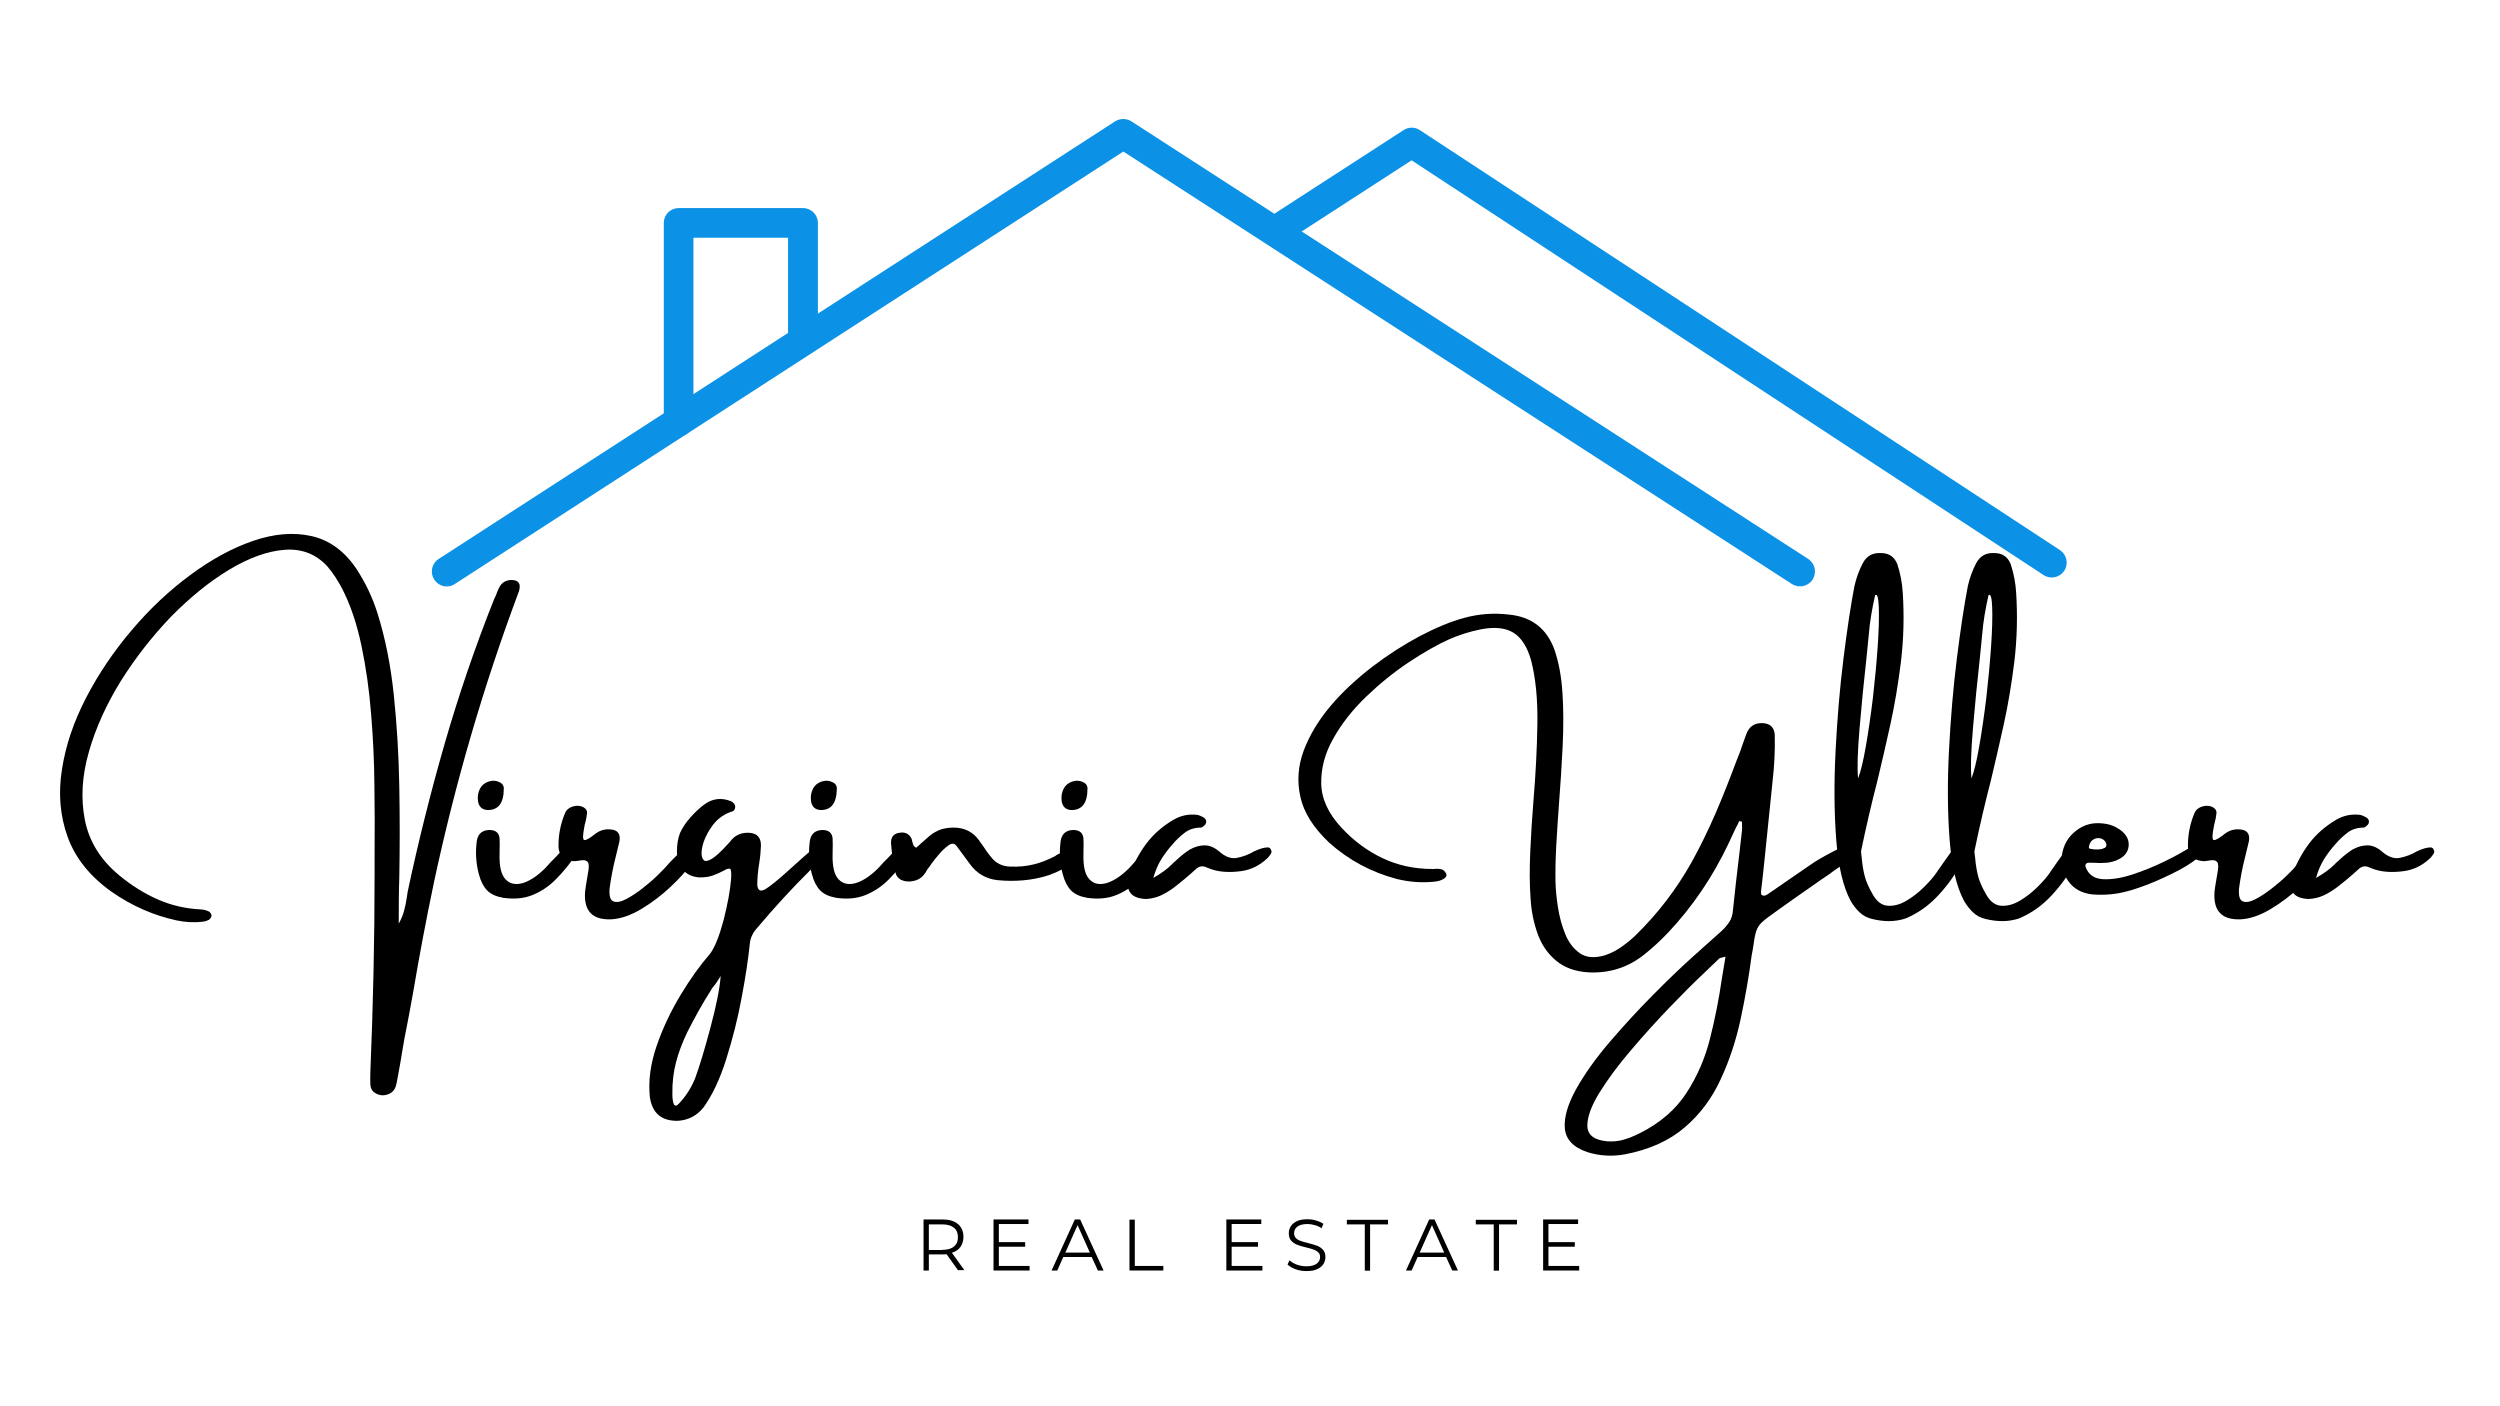 <svg xmlns="http://www.w3.org/2000/svg" xmlns:xlink="http://www.w3.org/1999/xlink" id="Capa_1" x="0px" y="0px" viewBox="0 0 1366 768" style="enable-background:new 0 0 1366 768;" xml:space="preserve"><style type="text/css">	.st0{fill-rule:evenodd;clip-rule:evenodd;fill:#0B92E6;}</style><g>	<g>		<path class="st0" d="M248.5,319.1L613.8,82.8l365.3,236.3c3.8,2.4,8.8,1.4,11.3-2.4c2.4-3.8,1.4-8.8-2.4-11.3L618.2,66.3   c-2.7-1.7-6.2-1.7-8.9,0L239.7,305.4c-3.8,2.4-4.9,7.5-2.4,11.3C239.7,320.5,244.7,321.6,248.5,319.1z"></path>	</g></g><path class="st0" d="M704.1,131.1l67.2-43.5l345.3,226.6c3.8,2.5,8.8,1.4,11.3-2.3c2.5-3.8,1.4-8.8-2.3-11.3L775.8,71.1 c-2.7-1.8-6.2-1.8-8.9,0c0,0-29.7,19.2-71.7,46.4c-3.8,2.4-4.9,7.5-2.4,11.3C695.3,132.5,700.3,133.6,704.1,131.1z"></path><path class="st0" d="M446.9,183.4v-61.6c0-4.5-3.7-8.1-8.1-8.1h-68c-4.5,0-8.1,3.6-8.1,8.1v108.5c0,4.5,3.6,8.1,8.1,8.1 c4.5,0,8.1-3.6,8.1-8.1V129.9h51.7v53.5c0,4.5,3.7,8.1,8.1,8.1C443.3,191.6,446.9,187.9,446.9,183.4z"></path><g>	<g transform="translate(31.575, 375.205)">		<g>			<path d="M186.3,129.5c1.3-2.4,2.3-4.7,2.9-7c0.6-2.3,1.1-4.5,1.4-6.7c0.2-1.3,0.4-2.6,0.6-3.9c5.8-27.2,12.5-54.1,20.2-80.8    c7.7-26.7,16.7-53,27-78.9c0.3-0.6,0.7-1.4,1-2.1c0.4-1.3,1-2.6,1.6-3.9c1.3-2.9,3.6-4.4,6.8-4.5c4,0,5.4,2,4.2,6.1    c-19.4,51.8-34.8,104.7-46.4,158.8c-4.2,20-8,40.1-11.4,60.2c-1.5,8.5-3.1,17-4.8,25.5c-0.8,4.4-1.5,9-2.3,13.6    c-0.5,2.9-1.1,5.9-1.6,8.8c-0.2,1.2-0.5,2.4-0.8,3.6c-0.8,2.4-2.4,3.9-4.8,4.6c-2.3,0.7-4.6,0.4-6.8-1.1    c-1.4-0.9-2.1-2.3-2.3-4.1c-0.1-2.5-0.1-5,0-7.5c1.5-36,2.3-72,2.3-108c0-3.8,0-7.8,0-12.1c0.1-11.2,0.1-23.3-0.1-36.1    c-0.1-12.9-0.7-25.9-1.8-39c-1-13.1-2.8-25.6-5.3-37.5c-2.5-11.9-6-22.3-10.6-31.2c-2.2-4.2-4.8-8.2-7.8-11.8    c-6.2-6.9-14.1-10-23.5-9.3c-9.4,0.7-19.6,4.4-30.4,10.9c-10.8,6.5-21.3,15.1-31.7,25.6C51.6-27.5,42.5-15.9,34.5-3.2    C26.6,9.6,20.7,22.5,17,35.6c-3.8,13.1-4.5,25.5-2.2,37.2c2.3,11.7,8.5,21.8,18.8,30.3c6.4,5.3,13.3,9.7,20.7,13    c7.4,3.3,15.4,5.2,23.9,5.6c1.6,0.1,3.1,0.5,4.5,1.2c0.3,0.2,0.7,0.6,0.9,1c0.3,0.4,0.4,0.8,0.4,1.1c0,0.4-0.1,0.9-0.4,1.3    c-0.3,0.4-0.6,0.8-0.9,1c-1.1,0.6-2.3,1-3.6,1.1c-4.7,0.6-9.4,0.3-14.2-0.7c-12.8-2.8-24.5-8-35.3-15.5    c-12-8.5-20-18.5-24.2-30.1c-4.2-11.6-5.2-23.9-3.1-37C4.3,32.1,8.7,19.1,15.5,6c6.8-13.1,15.1-25.4,25-37    c9.8-11.6,20.5-21.6,32-30.1c11.5-8.5,22.9-14.7,34.3-18.6c11.4-3.9,22-4.8,31.8-2.6c9.8,2.2,18.1,8.2,24.7,18.1    c4.8,7.4,8.6,15.3,11.3,23.8c4.3,13.6,7.3,28.6,9,44.9c1.7,16.3,2.7,33,3,50c0.3,17,0.3,33.6,0,49.5    C186.3,113,186.3,121.5,186.3,129.5z"></path>		</g>	</g></g><g>	<g transform="translate(195.363, 375.205)">		<g>			<path d="M119.1,87.9c0.7,0.3,0.9,0.9,0.9,1.8c0,0.8-0.3,1.5-0.7,2.2c-3.4,5-7,9.4-10.9,13.3c-3.8,3.9-8.1,6.7-12.7,8.6    c-4.6,1.9-9.9,2.4-15.9,1.6c-4-0.7-7-2-9-4.1c-2-2.1-3.5-5-4.5-8.8c-1.6-6-2-12.1-1.1-18.5c0.7-3.7,3-5.6,6.8-5.7    c3.4,0,5.3,1.5,5.6,4.6c0.1,2.5,0.1,5,0,7.5c0,0.3,0,0.7,0,1c-0.2,6.8,0.9,11.4,3.3,13.9c2.4,2.5,5.5,3.1,9.4,2    c3.9-1.2,8-3.9,12.3-8.2c0.5-0.5,1.2-1.3,2-2.2c0.8-0.9,1.7-1.9,2.7-2.8c1.4-1.4,2.5-2.6,3.4-3.6    C113.4,87.6,116.2,86.8,119.1,87.9z M71,67.4c-3-0.2-4.7-1.8-5.2-4.9c-0.3-2.4,0-4.6,1.1-6.8c1-1.9,2.6-3.2,4.8-3.9    c2.2-0.7,4.3-0.5,6.3,0.6c0.7,0.4,1.3,1,1.6,1.7c0.3,0.7,0.4,1.3,0.3,1.7C79.9,63.6,76.9,67.5,71,67.4z"></path>		</g>	</g></g><g>	<g transform="translate(229.467, 375.205)">		<g>			<path d="M142.4,90c1.8-1.9,3.4-2.6,4.9-2.2c1.4,0.4,2.3,1.4,2.6,3.1c0.3,1.7-0.1,3.6-1.5,5.6c-2.7,4-6.6,8.3-11.5,12.9    c-4.9,4.6-10.3,8.7-16,12.1c-5.7,3.4-11.1,5.3-16.2,5.6c-10.3,0.5-15.2-4.4-14.5-14.8c0.1-1.4,0.4-3.2,0.8-5.6    c0.4-2.3,0.8-4.5,1.1-6.6c0.3-2.1,0.1-3.6-0.4-4.3c-0.7-0.7-1.5-1-2.3-1c-0.9,0-1.8,0.1-2.8,0.3c-1.1,0.2-2.1,0.3-3,0.2    c-5-0.6-7.7-3.2-7.9-7.8c-0.1-6.4,1.1-12.6,3.6-18.5c0.8-1.8,2.3-3,4.4-3.6c2.2-0.6,4.2-0.4,6,0.7c1.2,0.8,1.7,1.8,1.6,3    c-0.2,1.8-0.5,3.5-1,5.3c-0.2,0.7-0.4,1.5-0.5,2.3c-0.9,4.6-0.9,6.9,0,7.1c1,0.2,3.1-1.1,6.4-3.7c2.4-1.7,5.1-2.4,8-2.1    c3.9,0.3,5.5,2.5,4.8,6.5c-0.7,2.7-1.3,5.5-2,8.3c-1.5,5.8-2.6,11.6-3.4,17.5c-0.3,4,0.4,6.4,2.1,7c1.7,0.7,4,0.3,6.9-1.2    c2.9-1.5,5.9-3.5,9.1-6c3.2-2.5,6-4.9,8.5-7.4c2.4-2.4,4.1-4.1,5-5.2c0.4-0.5,1.1-1.3,2-2.2c0.9-1,1.9-1.9,2.9-2.9    C141.2,91.4,142,90.6,142.4,90z"></path>		</g>	</g></g><g>	<g transform="translate(277.48, 375.205)">		<g>			<path d="M172.8,87.1c1,0.3,1.5,1,1.7,2.1c0.1,1-0.2,2-0.9,2.8c-0.6,0.8-1.5,1.8-2.7,2.9c-1.1,1.1-2.2,2.2-3.3,3.3    c-0.9,0.7-1.6,1.4-2.2,1.9c-10.1,10-19.7,20.5-28.9,31.4c-1.2,1.3-2.2,2.6-2.9,4.1c-0.8,1.5-1.2,3.1-1.4,5    c-0.8,7.8-2.2,17.5-4.4,29c-2.1,11.6-5,22.9-8.5,34c-3.5,11.1-7.7,19.8-12.4,26.3c-3.5,4.4-8.1,6.9-13.9,7.3    c-9,0.2-14.1-4.1-15.4-13c-0.9-8.7,0.3-17.9,3.6-27.6c3.3-9.7,7.7-19,13.1-28c5.4-9,10.9-16.6,16.3-22.8c2.6-3.6,5-9.7,7.3-18.3    c2.2-8.7,3.6-16.2,4.1-22.6c0.2-3.3,0-5.1-0.6-5.4c-0.7-0.3-1.9,0.1-3.6,1.1c-1.5,0.8-3.4,1.7-5.6,2.5c-2.2,0.8-4.8,1.2-7.8,1.1    c-4.2-0.4-7.2-2-9.1-4.7c-1.9-2.7-2.9-5.9-2.9-9.5c0-3.6,0.5-7,1.7-10.1c1.4-3,3.3-5.8,5.6-8.4c2.3-2.6,4.8-5,7.6-7.1    c4.5-3.3,9.3-3.9,14.4-1.9c0.8,0.3,1.4,0.8,1.9,1.4c0.5,0.6,0.7,1.3,0.6,2.1c-0.1,0.8-0.4,1.4-0.9,1.8s-1.1,0.6-1.7,0.7    c-4.3,1.6-7.9,4.4-10.5,8.4c-2.7,3.9-4.3,7.7-5,11.4c-0.6,3.7-0.1,6,1.6,6.9c1.2,0.2,2.7-0.4,4.6-1.7c1.9-1.4,3.7-3,5.4-4.8    c1.7-1.8,3-3.2,3.8-4.1c2.4-3.3,5.6-4.8,9.8-4.8c4.7,0.1,7,2.4,7,6.9c-0.1,3.1-0.4,6.5-1,10.1c-0.7,4.3-1,8.2-1,11.6    c0.3,3.2,1.9,3.8,4.8,2c2.8-1.8,6.7-5,11.7-9.5c2.8-2.5,5.4-4.9,7.9-7.1c2.4-2.2,4.6-4,6.4-5.3C169.1,87.1,170.9,86.6,172.8,87.1    z M102.3,214.1c2.4-6.5,5.2-15.8,8.4-27.8c3.2-12,5.1-21.4,5.6-28.2c-1.7,2.8-3.1,4.8-4.1,5.9c-0.4,0.5-0.8,1-1,1.5    c-4.8,7.5-9.1,15.3-13.1,23.2c-2.7,5.6-4.8,11.1-6.2,16.5c-1.4,5.3-2.1,11.2-2,17.4c0,2.5,0.3,4.4,0.8,5.5    c0.5,1.1,1.5,1.1,2.7-0.2C97.3,223.8,100.2,219.2,102.3,214.1z"></path>		</g>	</g></g><g>	<g transform="translate(331.835, 375.205)">		<g>			<path d="M164.6,87.9c0.7,0.3,0.9,0.9,0.9,1.8c0,0.8-0.3,1.5-0.7,2.2c-3.4,5-7,9.4-10.9,13.3c-3.8,3.9-8.1,6.7-12.7,8.6    c-4.6,1.9-9.9,2.4-15.9,1.6c-4-0.7-7-2-9-4.1c-2-2.1-3.5-5-4.5-8.8c-1.6-6-2-12.1-1.1-18.5c0.7-3.7,3-5.6,6.8-5.7    c3.4,0,5.3,1.5,5.6,4.6c0.1,2.5,0.1,5,0,7.5c0,0.3,0,0.7,0,1c-0.2,6.8,0.9,11.4,3.3,13.9c2.4,2.5,5.5,3.1,9.4,2    c3.9-1.2,8-3.9,12.3-8.2c0.5-0.5,1.2-1.3,2-2.2c0.8-0.9,1.7-1.9,2.7-2.8c1.4-1.4,2.5-2.6,3.4-3.6    C158.9,87.6,161.7,86.8,164.6,87.9z M116.5,67.4c-3-0.2-4.7-1.8-5.2-4.9c-0.3-2.4,0-4.6,1.1-6.8c1-1.9,2.6-3.2,4.8-3.9    c2.2-0.7,4.3-0.5,6.3,0.6c0.7,0.4,1.3,1,1.6,1.7c0.3,0.7,0.4,1.3,0.3,1.7C125.3,63.6,122.4,67.5,116.5,67.4z"></path>		</g>	</g></g><g>	<g transform="translate(365.939, 375.205)">		<g>			<path d="M219.9,90.2c0,0,0,0,0.1,0c0.5,0.1,1.1,0.3,1.6,0.6c0.5,0.3,0.9,0.8,1,1.6c0.3,1.4-0.1,2.5-1.2,3.2    c-4.5,3.1-9.2,5.6-14.3,7.4c-4.6,1.5-9.3,2.4-13.9,2.8c-4.7,0.4-9.4,0.4-14.2-0.1c-6.2-0.7-11.2-3.6-15-8.8    c-1.2-1.6-2.4-3.3-3.6-4.9c-1.2-1.6-2.4-3.3-3.7-5c-1.1-1.4-2.4-1.6-4.1-0.5c-2,1.4-3.8,3.1-5.3,4.9c-1.6,1.8-3.1,3.7-4.5,5.6    c-0.1,0.2-0.2,0.5-0.4,0.7c-0.5,0.6-1.1,1.4-1.6,2.1c-0.6,1.2-1.4,2.3-2.2,3.3c-1.4,1.6-3.3,2.7-5.6,3.1    c-2.3,0.5-4.5,0.3-6.5-0.6c-1.5-0.8-2.5-1.9-3-3.4c-1.4-5.6-2.2-11.2-2.6-16.9c0-3.1,1.4-4.9,4.2-5.4c3.3-0.7,5.6,0.3,7,3.1    c0.2,0.4,0.3,1,0.4,1.6c0.2,0.7,0.4,1.3,0.6,1.9c0.3,0.6,0.8,1.1,1.5,1.5c0.9-0.7,1.7-1.4,2.4-2.1c1.7-1.5,3.4-3,5-4.4    c2-1.6,4.1-2.8,6.2-3.5c2.2-0.7,4.5-1,7-1c5.8,0,10.4,2.3,13.7,6.8c0.6,1,1.3,1.9,2,2.8c1.5,2.3,3,4.5,4.7,6.5    c2.6,3.4,6.1,5.1,10.5,5.2c4.4,0.2,8.7-0.2,12.8-1.2c4.1-1,8-2.6,11.8-4.6c0.1-0.1,0.3-0.2,0.5-0.4c1.3-0.8,2.6-1.3,4-1.8    C216.9,89.9,218.4,89.8,219.9,90.2z"></path>		</g>	</g></g><g>	<g transform="translate(434.592, 375.205)">		<g>			<path d="M198.9,87.9c0.7,0.3,0.9,0.9,0.9,1.8c0,0.8-0.3,1.5-0.7,2.2c-3.4,5-7,9.4-10.9,13.3c-3.8,3.9-8.1,6.7-12.7,8.6    c-4.6,1.9-9.9,2.4-15.9,1.6c-4-0.7-7-2-9-4.1c-2-2.1-3.5-5-4.5-8.8c-1.6-6-2-12.1-1.1-18.5c0.7-3.7,3-5.6,6.8-5.7    c3.4,0,5.3,1.5,5.6,4.6c0.1,2.5,0.1,5,0,7.5c0,0.3,0,0.7,0,1c-0.2,6.8,0.9,11.4,3.3,13.9c2.4,2.5,5.5,3.1,9.4,2    c3.9-1.2,8-3.9,12.3-8.2c0.5-0.5,1.2-1.3,2-2.2c0.8-0.9,1.7-1.9,2.7-2.8c1.4-1.4,2.5-2.6,3.4-3.6    C193.1,87.6,195.9,86.8,198.9,87.9z M150.7,67.4c-3-0.2-4.7-1.8-5.2-4.9c-0.3-2.4,0-4.6,1.1-6.8c1-1.9,2.6-3.2,4.8-3.9    c2.2-0.7,4.3-0.5,6.3,0.6c0.7,0.4,1.3,1,1.6,1.7c0.3,0.7,0.4,1.3,0.3,1.7C159.6,63.6,156.6,67.5,150.7,67.4z"></path>		</g>	</g></g><g>	<g transform="translate(468.696, 375.205)">		<g>			<path d="M224.2,87.8c0.5,0.1,0.9,0.3,1.1,0.5c0.2,0.2,0.4,0.7,0.7,1.3c0.2,0.7,0,1.4-0.7,2.3c-0.6,0.9-1.2,1.6-1.8,2.1    c-4.1,3.8-8.8,6.1-14.2,6.8c-3.1,0.4-6.2,0.6-9.4,0.3c-3.1-0.2-6.2-1-9.2-2.3c-2.2-1.1-4.2-0.8-6.1,1c-3.9,3.6-8,7-12.2,10.2    c-2.2,1.6-4.5,3-6.9,4.1c-2.4,1.1-5,1.7-7.8,1.9c-8.2-0.2-11.5-4.2-9.8-12.1c0.1-0.3,0.2-0.6,0.4-0.8c2.4-6.4,5.5-12.2,9.4-17.4    c3.9-5.2,8.9-9.5,14.8-13c4-2.3,8.2-3.2,12.8-2.7c1.2,0.2,2.3,0.7,3.4,1.3c1.3,0.7,1.9,1.7,1.6,3.1c-0.1,0.4-0.3,0.8-0.6,1.1    c-0.3,0.3-0.7,0.6-1,0.9c-0.2,0.2-0.5,0.4-0.8,0.5c-0.3,0.1-0.7,0.1-1,0.1c-3.3,0.1-6.1,1.1-8.4,2.9c-2.3,1.8-4.5,3.8-6.4,6.1    c-2.2,2.4-4.2,5.1-6.1,8c-1.8,2.9-3.4,6.4-4.5,10.5c4.3-2.5,7.8-5,10.2-7.5c0.5-0.6,1.1-1.1,1.6-1.5c0.4-0.4,0.9-0.8,1.3-1.2    c2.2-2,4.4-3.8,6.8-5.3c2.7-1.5,5.4-2.3,8.1-2.3c2.7,0,5.3,1.1,7.8,3.2c3.5,3.1,6.8,4.3,10.1,3.6c3.3-0.7,6.3-1.8,9.1-3.5    C219.5,88.6,222,87.8,224.2,87.8z"></path>		</g>	</g></g><g>	<g transform="translate(515.818, 375.205)">	</g></g><g>	<g transform="translate(559.825, 375.205)">		<g>			<path d="M383,147.5c-0.7,0.2-1.4,0.4-1.9,0.5c-0.3,0.1-0.6,0.2-0.9,0.2c-0.2,0.1-0.4,0.1-0.5,0.2c-1,1-4.1,3.9-9.2,8.8    c-5.2,4.9-11.3,11-18.4,18.4c-7.1,7.4-14.1,15.2-21,23.3c-6.9,8.1-12.6,15.8-17.1,23.1c-4.5,7.3-6.6,13.4-6.5,18.2    c0.2,4.8,3.8,7.6,10.9,8.2c2.5,0.2,5,0,7.5-0.5c3.6-0.9,7.1-2.3,10.6-4.1c11-5.6,19.4-12.9,25.2-21.9    c5.8-8.9,10.1-18.8,12.8-29.5c2.7-10.7,4.9-21.7,6.5-32.9C381.7,155.6,382.3,151.5,383,147.5z M390.5,73.4    c-0.5,1.2-1.1,2.4-1.8,3.6c-1.4,2.9-2.8,5.9-4.2,9c-8.5,17.9-19.4,34-32.8,48.3c-4.2,4.4-8.6,8.5-13.3,12.2    c-8.7,6.9-18.7,10.1-30,9.6c-7.5-0.4-13.5-2.6-18.1-6.5c-4.5-3.8-7.9-8.7-10-14.7c-2.1-5.9-3.4-12.2-3.8-18.8    c-0.6-8-0.6-16.6-0.2-25.8c0.4-9.2,1-18.8,1.8-28.6c1.2-14.3,1.9-28.1,2.1-41.4c0.2-13.3-0.9-24.8-3.4-34.6    c-2.1-7.4-5.3-12.5-9.7-15.2c-4.4-2.7-10.4-3.3-18-1.8c-5.9,1.2-11.6,3-17.1,5.4c-6.5,2.9-13.8,7.1-22,12.5    c-8.1,5.4-15.9,11.7-23.3,18.8c-7.4,7.1-13.4,14.7-18,22.9c-4.6,8.1-6.8,16.4-6.6,24.8c0.2,8.4,4,16.4,11.2,24.1    c6.6,7.1,14.1,12.6,22.3,16.5c8.2,3.9,17.3,5.9,27.2,5.9c0.3,0,0.6,0,1,0c1.3-0.2,2.5-0.1,3.7,0.1c1.2,0.2,2.1,1.1,2.9,2.5    c0.4,1,0,1.9-1.4,2.8c-1.4,0.9-3.2,1.4-5.7,1.6c-6.6,0.6-13.2,0.1-19.8-1.5c-14-3.7-26.4-10.3-37.2-20    c-8.5-8.1-13.7-16.3-15.6-24.9c-1.9-8.5-1.3-17,1.9-25.5c3.2-8.4,8.1-16.5,14.7-24.3S181.6-4.4,190-10.9    c8.5-6.5,17.1-12,25.9-16.7c8.8-4.6,16.9-8,24.3-10c8.1-2.2,16.2-2.8,24.5-1.8c12.3,1.2,20.6,7.6,24.8,19.1    c2.3,6.6,3.8,14.5,4.4,23.6c0.6,9.1,0.6,18.9,0.1,29.4c-0.5,10.5-1.2,20.9-2,31.4c-0.6,8.1-1.1,15.7-1.5,23    c-0.4,7.3-0.5,13.9-0.4,19.7c0.1,3.8,0.5,8.3,1.3,13.5c0.8,5.2,2.1,10.1,4,14.8c1.9,4.7,4.6,8.2,8.1,10.6c3.5,2.4,8.1,2.7,13.8,1    c3.2-1.1,6.1-2.6,8.8-4.5c2.7-1.9,5.3-4,7.7-6.3c12.1-11.8,22.2-25,30.5-39.7c4.9-8.8,9.3-17.9,13.3-27.1    c4-9.3,7.7-18.7,11.2-28.1c0.7-1.9,1.4-3.7,2.2-5.6c1.1-3.2,2.2-6.4,3.4-9.6c1.5-4,4.4-6,8.6-5.9c4.3,0.1,6.6,2.2,6.9,6.4    c0.2,8.5-0.2,16.9-1.2,25.4c-1.4,13.7-2.8,27.4-4.2,41.1c-0.7,6.4-1.3,12.8-2.1,19.1c0,0.5,0,1,0.1,1.4c0.1,0.4,0.4,0.7,1,0.8    c0.3,0.1,0.8,0.1,1.2,0c0.5-0.2,0.9-0.4,1.2-0.6c7.8-5.4,15.7-10.8,23.5-16.2c2.8-2,7.1-4.5,12.9-7.5c5.8-3,9.8-3.6,12-1.8    c0.4,1.3,0.2,2.5-0.8,3.5c-3.5,3.4-7.2,6.4-11.2,9c-0.8,0.5-1.5,1.1-2.1,1.6c-3.6,2.4-7.1,4.8-10.6,7.3    c-6.6,4.6-13.2,9.2-19.7,13.9c-3.3,2.3-5.6,4.1-7.1,5.5c-1.5,1.4-2.5,3.1-3.1,5c-0.6,1.9-1.1,4.7-1.6,8.4    c-0.1,0.3-0.1,0.6-0.1,0.8c-0.2,1.2-0.4,2.4-0.7,3.7c-1.5,11.4-3.5,23-6,34.7c-2.5,11.7-6.1,22.7-10.9,33    c-4.7,10.3-11.2,19.1-19.6,26.3c-8.3,7.2-19.2,12.2-32.7,14.8c-7,1.3-13.8,0.9-20.6-1.2c-7.7-2.6-11.8-7-12.3-13    c-0.5-6,1.6-13.1,6.1-21.3c4.6-8.2,10.6-16.7,18.1-25.5c7.5-8.8,15.4-17.4,23.6-25.7c8.2-8.3,15.7-15.5,22.5-21.6    c6.8-6.1,11.8-10.6,15.1-13.5c1.8-1.6,3.3-3.4,4.5-5.2c1.2-1.8,1.8-4,2-6.7c1-9.7,2.1-19.4,3.3-29.2c0.5-4.7,1.1-9.4,1.6-14    c0.1-1.1,0.1-2.2,0-3.3c0-0.4,0-0.9,0-1.5C391.5,73.7,391,73.5,390.5,73.4z"></path>		</g>	</g></g><g>	<g transform="translate(752.876, 375.205)">		<g>			<path d="M313.9,89.4c2.2-2.1,4-2.5,5.5-1.2c1.5,1.2,1.4,3.6,0,7.1c-3.4,6.6-7.8,12.9-13.1,18.6c-5.3,5.8-11.4,10-18.1,12.8    c-2.9,0.9-5.9,1.4-8.9,1.4c-3,0-5.9-0.4-8.9-1.1c-2.9-0.6-5.3-1.9-7.2-3.7c-1.9-1.8-3.5-3.9-4.9-6.3c-4.2-7.9-6.8-19.2-7.9-33.9    c-1.1-14.8-1.2-30.9-0.3-48.3c0.9-17.5,2.3-34.2,4.3-50.2c2-16,4-29.2,6-39.6c1-4.4,2.5-8.5,4.5-12.4c2.2-4.1,5.5-5.9,10.1-5.6    c4.2,0,7.2,2,8.8,6c1.7,5.2,2.7,10.4,3,15.7c0.8,12.6,0.5,25.2-1,37.7c-1.5,12.1-3.4,23.4-5.7,33.9c-2.3,10.5-4.7,20.8-7.1,30.9    c-3.2,12.3-6.2,25.2-9,38.7c0.1,1.4,0.2,2.6,0.4,3.7c0.3,3.8,0.9,7.1,1.6,9.9c0.7,2.8,2.2,6.2,4.5,10.2c2.2,3.8,4.9,5.8,8.2,6    c3.3,0.2,6.7-0.7,10.2-2.8c3.5-2.1,6.7-4.6,9.6-7.5c2.9-2.9,5.2-5.5,6.8-7.9c0.4-0.7,1.3-1.9,2.5-3.6s2.4-3.5,3.6-5.1    C312.5,91.2,313.4,90,313.9,89.4z M262.4,50.1c1.4-3.6,2.8-9.4,4.2-17.4c1.4-8,2.7-16.9,3.9-26.7c1.1-9.8,2-19.1,2.6-28    c0.6-8.9,0.8-16,0.6-21.3c-0.2-5.3-0.8-7.6-2-6.7c-1.7,7.5-2.9,14.5-3.4,20.9c-0.3,3.4-0.8,8.4-1.5,15    c-1.3,11.5-2.5,23.8-3.6,36.8C262.1,35.7,261.8,44.8,262.4,50.1z"></path>		</g>	</g></g><g>	<g transform="translate(799.331, 375.205)">		<g>			<path d="M329.4,89.4c2.2-2.1,4-2.5,5.5-1.2c1.5,1.2,1.4,3.6,0,7.1c-3.4,6.6-7.8,12.9-13.1,18.6c-5.3,5.8-11.4,10-18.1,12.8    c-2.9,0.9-5.9,1.4-8.9,1.4c-3,0-5.9-0.4-8.9-1.1c-2.9-0.6-5.3-1.9-7.2-3.7c-1.9-1.8-3.5-3.9-4.9-6.3c-4.2-7.9-6.8-19.2-7.9-33.9    c-1.1-14.8-1.2-30.9-0.3-48.3c0.9-17.5,2.3-34.2,4.3-50.2c2-16,4-29.2,6-39.6c1-4.4,2.5-8.5,4.5-12.4c2.2-4.1,5.5-5.9,10.1-5.6    c4.2,0,7.2,2,8.8,6c1.7,5.2,2.7,10.4,3,15.7c0.8,12.6,0.5,25.2-1,37.7c-1.5,12.1-3.4,23.4-5.7,33.9c-2.3,10.5-4.7,20.8-7.1,30.9    c-3.2,12.3-6.2,25.2-9,38.7c0.1,1.4,0.2,2.6,0.4,3.7c0.3,3.8,0.9,7.1,1.6,9.9c0.7,2.8,2.2,6.2,4.5,10.2c2.2,3.8,4.9,5.8,8.2,6    c3.3,0.2,6.7-0.7,10.2-2.8c3.5-2.1,6.7-4.6,9.6-7.5c2.9-2.9,5.2-5.5,6.8-7.9c0.4-0.7,1.3-1.9,2.5-3.6c1.2-1.8,2.4-3.5,3.6-5.1    C328,91.2,328.9,90,329.4,89.4z M277.9,50.1c1.4-3.6,2.8-9.4,4.2-17.4c1.4-8,2.7-16.9,3.9-26.7c1.1-9.8,2-19.1,2.6-28    c0.6-8.9,0.8-16,0.6-21.3c-0.2-5.3-0.8-7.6-2-6.7c-1.7,7.5-2.9,14.5-3.4,20.9c-0.3,3.4-0.8,8.4-1.5,15    c-1.3,11.5-2.5,23.8-3.6,36.8C277.6,35.7,277.3,44.8,277.9,50.1z"></path>		</g>	</g></g><g>	<g transform="translate(845.786, 375.205)">		<g>			<path d="M297.7,96.1c-0.1,0-0.2,0-0.3,0c0,0,0,0,0.1,0C297.6,96.1,297.6,96.1,297.7,96.1z M349.7,88.6c0.5-0.3,1.4-0.8,2.6-1.2    c1.2-0.5,2.3-0.7,3.4-0.8c1.1-0.1,1.9,0.3,2.3,1.2c0.3,0.6,0.4,1.3,0.2,1.9c-0.2,0.6-0.5,1.1-0.9,1.6c-2.7,3-6.9,6-12.6,9    c-5.7,3-11.6,5.7-17.8,8.1c-6.1,2.3-11.2,3.8-15.3,4.5c-4.6,0.8-9.4,1-14.2,0.6c-5.9-0.7-10.3-3.2-13.1-7.3    c-2.9-4.1-4-8.8-3.5-13.9c0.8-5.7,3.4-10.3,7.9-13.7c4.4-3.4,9.4-4.6,15.1-3.8c3.5,0.4,6.6,1.7,9.4,3.8c3.1,2.5,4.4,5.3,4.1,8.5    c-0.3,3.2-2.2,5.7-5.8,7.4c-1.8,0.9-3.8,1.4-6.1,1.7c-2.2,0.2-4.8,0.2-7.8,0c0,0-0.1,0-0.2,0c-0.2,0-0.4,0-0.7,0    c-0.3,0-0.7,0-1,0c-0.9,0-1.5,0.2-1.8,0.8c-0.3,0.5-0.3,1.1,0,1.8c1.6,4.1,4.8,6.2,9.6,6.4c4.8,0.2,10.2-0.7,16.2-2.7    c6.1-2,11.8-4.4,17.2-7C342.6,92.7,346.7,90.4,349.7,88.6z M297.6,83.8c-0.7,0.5-1.2,1.2-1.5,1.9c-0.3,0.7-0.4,1.3-0.5,1.8    c0,0.5,0,0.8,0.2,0.9c0.2,0.1,0.8,0.2,1.9,0.4c1,0.2,2.2,0.2,3.4,0.1c1.3-0.1,2.3-0.4,3.1-0.8c0.8-0.4,1.1-1.2,0.9-2.3    c-0.5-1.5-1.6-2.5-3.1-2.9C300.4,82.5,298.9,82.8,297.6,83.8z"></path>		</g>	</g></g><g>	<g transform="translate(897.192, 375.205)">		<g>			<path d="M365,90c1.8-1.9,3.4-2.6,4.9-2.2c1.4,0.4,2.3,1.4,2.6,3.1c0.3,1.7-0.1,3.6-1.5,5.6c-2.7,4-6.6,8.3-11.5,12.9    c-4.9,4.6-10.3,8.7-16,12.1c-5.7,3.4-11.1,5.3-16.2,5.6c-10.3,0.5-15.2-4.4-14.5-14.8c0.1-1.4,0.4-3.2,0.8-5.6    c0.4-2.3,0.8-4.5,1.1-6.6c0.3-2.1,0.1-3.6-0.4-4.3c-0.7-0.7-1.5-1-2.3-1c-0.9,0-1.8,0.1-2.8,0.3c-1.1,0.2-2.1,0.3-3,0.2    c-5-0.6-7.7-3.2-7.9-7.8c-0.1-6.4,1.1-12.6,3.6-18.5c0.8-1.8,2.3-3,4.4-3.6c2.2-0.6,4.2-0.4,6,0.7c1.2,0.8,1.7,1.8,1.6,3    c-0.2,1.8-0.5,3.5-1,5.3c-0.2,0.7-0.4,1.5-0.5,2.3c-0.9,4.6-0.9,6.9,0,7.1c1,0.2,3.1-1.1,6.4-3.7c2.4-1.7,5.1-2.4,8-2.1    c3.9,0.3,5.5,2.5,4.8,6.5c-0.7,2.7-1.3,5.5-2,8.3c-1.5,5.8-2.6,11.6-3.4,17.5c-0.3,4,0.4,6.4,2.1,7c1.7,0.7,4,0.3,6.9-1.2    c2.9-1.5,5.9-3.5,9.1-6c3.2-2.5,6-4.9,8.5-7.4c2.4-2.4,4.1-4.1,5-5.2c0.4-0.5,1.1-1.3,2-2.2c0.9-1,1.9-1.9,2.9-2.9    C363.8,91.4,364.6,90.6,365,90z"></path>		</g>	</g></g><g>	<g transform="translate(945.205, 375.205)">		<g>			<path d="M383,87.8c0.5,0.1,0.9,0.3,1.1,0.5c0.2,0.2,0.4,0.7,0.7,1.3c0.2,0.7,0,1.4-0.7,2.3c-0.6,0.9-1.2,1.6-1.8,2.1    c-4.1,3.8-8.8,6.1-14.2,6.8c-3.1,0.4-6.2,0.6-9.4,0.3c-3.1-0.2-6.2-1-9.2-2.3c-2.2-1.1-4.2-0.8-6.1,1c-3.9,3.6-8,7-12.2,10.2    c-2.2,1.6-4.5,3-6.9,4.1c-2.4,1.1-5,1.7-7.8,1.9c-8.2-0.2-11.5-4.2-9.8-12.1c0.1-0.3,0.2-0.6,0.4-0.8c2.4-6.4,5.5-12.2,9.4-17.4    c3.9-5.2,8.9-9.5,14.8-13c4-2.3,8.2-3.2,12.8-2.7c1.2,0.2,2.3,0.7,3.4,1.3c1.3,0.7,1.9,1.7,1.6,3.1c-0.1,0.4-0.3,0.8-0.6,1.1    c-0.3,0.3-0.7,0.6-1,0.9c-0.2,0.2-0.5,0.4-0.8,0.5c-0.3,0.1-0.7,0.1-1,0.1c-3.3,0.1-6.1,1.1-8.4,2.9c-2.3,1.8-4.5,3.8-6.4,6.1    c-2.2,2.4-4.2,5.1-6.1,8c-1.8,2.9-3.4,6.4-4.5,10.5c4.3-2.5,7.8-5,10.2-7.5c0.5-0.6,1.1-1.1,1.6-1.5c0.4-0.4,0.9-0.8,1.3-1.2    c2.2-2,4.4-3.8,6.8-5.3c2.7-1.5,5.4-2.3,8.1-2.3c2.7,0,5.3,1.1,7.8,3.2c3.5,3.1,6.8,4.3,10.1,3.6c3.3-0.7,6.3-1.8,9.1-3.5    C378.3,88.6,380.8,87.8,383,87.8z"></path>		</g>	</g></g><g>	<g transform="translate(375.021, 520.709)">		<g>			<path d="M148.6,173.6l-6.4-9c-0.7,0.1-1.5,0.1-2.2,0.1h-7.5v8.8h-2.9v-27.9H140c3.6,0,6.3,0.8,8.4,2.5c2,1.7,3,4,3,7    c0,2.2-0.6,4-1.6,5.5c-1.1,1.5-2.7,2.6-4.7,3.2l6.8,9.5H148.6z M139.9,162.2c2.8,0,4.9-0.6,6.3-1.8c1.5-1.2,2.2-2.9,2.2-5.1    c0-2.2-0.7-4-2.2-5.2c-1.5-1.2-3.6-1.8-6.3-1.8h-7.4v14H139.9z"></path>		</g>	</g></g><g>	<g transform="translate(403.761, 520.709)">		<g>			<path d="M158.8,171v2.5h-19.7v-27.9h19.1v2.5h-16.2v9.9h14.4v2.5h-14.4V171H158.8z"></path>		</g>	</g></g><g>	<g transform="translate(430.89, 520.709)">		<g>			<path d="M165.6,166.1h-15.5l-3.3,7.4h-3.1l12.7-27.9h2.9l12.8,27.9H169L165.6,166.1z M164.6,163.7l-6.7-15l-6.7,15H164.6z"></path>		</g>	</g></g><g>	<g transform="translate(459.451, 520.709)">		<g>			<path d="M157.7,145.7h2.9V171h15.6v2.5h-18.5V145.7z"></path>		</g>	</g></g><g>	<g transform="translate(484.192, 520.709)">	</g></g><g>	<g transform="translate(499.175, 520.709)">		<g>			<path d="M190.6,171v2.5h-19.7v-27.9H190v2.5h-16.2v9.9h14.4v2.5h-14.4V171H190.6z"></path>		</g>	</g></g><g>	<g transform="translate(526.304, 520.709)">		<g>			<path d="M187.6,173.8c-2.1,0-4.1-0.3-6-1c-1.9-0.7-3.3-1.5-4.4-2.6l1.1-2.3c1,1,2.4,1.8,4,2.4c1.7,0.6,3.4,0.9,5.2,0.9    c2.5,0,4.4-0.5,5.6-1.4c1.2-0.9,1.9-2.1,1.9-3.6c0-1.1-0.3-2-1-2.6c-0.7-0.7-1.5-1.2-2.5-1.5c-1-0.4-2.3-0.8-4.1-1.2    c-2.1-0.5-3.8-1-5-1.5c-1.2-0.5-2.3-1.2-3.2-2.2c-0.9-1-1.3-2.4-1.3-4.1c0-1.4,0.4-2.7,1.1-3.8c0.8-1.2,1.9-2.1,3.4-2.8    c1.5-0.7,3.4-1,5.7-1c1.6,0,3.2,0.2,4.7,0.7c1.5,0.4,2.8,1,4,1.8l-1,2.4c-1.2-0.8-2.4-1.4-3.8-1.7c-1.3-0.4-2.6-0.6-3.9-0.6    c-2.4,0-4.3,0.5-5.5,1.4c-1.2,0.9-1.8,2.1-1.8,3.6c0,1.1,0.3,2,1,2.7c0.7,0.7,1.5,1.2,2.5,1.5c1,0.4,2.4,0.8,4.1,1.2    c2,0.5,3.7,1,5,1.5c1.3,0.5,2.3,1.2,3.2,2.2c0.9,1,1.3,2.3,1.3,4c0,1.4-0.4,2.7-1.1,3.8c-0.8,1.2-1.9,2.1-3.5,2.8    C191.9,173.5,189.9,173.8,187.6,173.8z"></path>		</g>	</g></g><g>	<g transform="translate(551.821, 520.709)">		<g>			<path d="M193.9,148.3h-9.8v-2.5h22.5v2.5h-9.8v25.3h-2.9V148.3z"></path>		</g>	</g></g><g>	<g transform="translate(576.115, 520.709)">		<g>			<path d="M214,166.1h-15.5l-3.3,7.4h-3.1l12.7-27.9h2.9l12.8,27.9h-3.1L214,166.1z M213,163.7l-6.7-15l-6.7,15H213z"></path>		</g>	</g></g><g>	<g transform="translate(604.675, 520.709)">		<g>			<path d="M211.5,148.3h-9.8v-2.5h22.5v2.5h-9.8v25.3h-2.9V148.3z"></path>		</g>	</g></g><g>	<g transform="translate(628.969, 520.709)">		<g>			<path d="M233.9,171v2.5h-19.7v-27.9h19.1v2.5h-16.2v9.9h14.4v2.5h-14.4V171H233.9z"></path>		</g>	</g></g></svg>